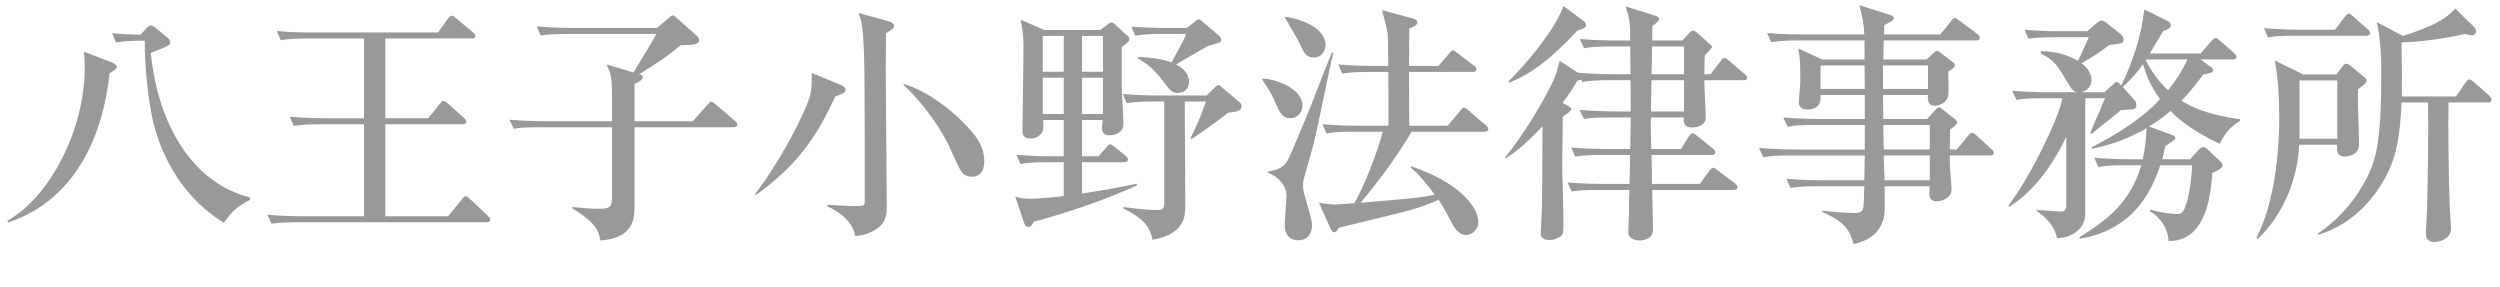 <?xml version="1.0" encoding="utf-8"?>
<!-- Generator: Adobe Illustrator 20.1.0, SVG Export Plug-In . SVG Version: 6.00 Build 0)  -->
<svg version="1.1" id="レイヤー_1" xmlns="http://www.w3.org/2000/svg" xmlns:xlink="http://www.w3.org/1999/xlink" x="0px"
	 y="0px" width="200px" height="22.96px" viewBox="0 0 200 22.96" style="enable-background:new 0 0 200 22.96;"
	 xml:space="preserve">
<style type="text/css">
	.st0{fill:#999999;}
</style>
<g>
	<g>
		<path class="st0" d="M8.862,4.958c0.3,0.12,0.48,0.22,0.48,0.4c0,0.12-0.12,0.24-0.58,0.5C8.462,8.878,7.122,15.62,0.66,17.8
			L0.58,17.66c3.461-1.92,6.201-7.361,6.201-12.242c0-0.52-0.04-0.94-0.06-1.28L8.862,4.958z M8.962,2.657
			c0.88,0.08,1.42,0.1,2.28,0.12l0.521-0.56c0.1-0.1,0.18-0.18,0.3-0.18c0.1,0,0.22,0.06,0.34,0.16l0.98,0.8
			c0.14,0.1,0.24,0.24,0.24,0.4c0,0.18-0.2,0.28-0.54,0.42c-0.12,0.06-0.22,0.08-1.021,0.42c0.56,5.542,3.181,10.342,7.942,11.563
			v0.18c-1.16,0.62-1.42,0.939-2.101,1.84c-4.341-2.68-5.481-7.182-5.741-8.502c-0.36-1.76-0.6-4.26-0.58-6.061
			c-1.22,0-1.68,0.04-2.301,0.14L8.962,2.657z"/>
		<path class="st0" d="M38.924,17.781H23.881c-1.4,0-1.78,0.06-2.161,0.119l-0.34-0.72c0.96,0.08,1.9,0.12,2.86,0.12h4.881V9.939
			h-3.461c-1.38,0-1.78,0.08-2.16,0.14l-0.32-0.74c0.94,0.08,1.88,0.12,2.841,0.12h3.101V3.077h-4.501c-1.38,0-1.76,0.08-2.161,0.14
			l-0.32-0.74c0.94,0.1,1.9,0.12,2.84,0.12h10.063l0.78-1.08c0.14-0.18,0.22-0.26,0.32-0.26s0.18,0.06,0.36,0.22l1.32,1.1
			c0.08,0.06,0.2,0.16,0.2,0.3c0,0.2-0.18,0.2-0.3,0.2h-6.901v6.381h3.441l0.9-1.121c0.08-0.079,0.18-0.26,0.3-0.26
			c0.14,0,0.26,0.121,0.38,0.221l1.26,1.12c0.1,0.101,0.2,0.18,0.2,0.3c0,0.221-0.2,0.221-0.3,0.221h-6.181V17.3h5.021l1.101-1.34
			c0.1-0.121,0.18-0.261,0.32-0.261s0.26,0.16,0.36,0.24l1.4,1.32c0.12,0.12,0.2,0.18,0.2,0.3
			C39.224,17.76,39.024,17.781,38.924,17.781z"/>
		<path class="st0" d="M50.762,9.699h4.661l1.16-1.301c0.22-0.26,0.22-0.26,0.3-0.26c0.08,0,0.16,0.04,0.38,0.22l1.521,1.3
			c0.1,0.08,0.2,0.16,0.2,0.301c0,0.18-0.16,0.221-0.3,0.221h-7.922v6.381c0,0.9-0.1,2.521-2.761,2.68c-0.02-1.18-1.28-2-2.2-2.561
			V16.56c0.8,0.08,1.44,0.14,2,0.14c0.78,0,1.16,0,1.16-0.819v-5.701h-5.701c-1.22,0-1.661,0.039-2.161,0.119l-0.34-0.72
			c1.22,0.1,2.641,0.12,2.86,0.12h5.341V7.658c0-1.62-0.12-1.86-0.44-2.5l2.16,0.64c0.28-0.5,1.621-2.62,1.82-3.081h-7.081
			c-1.221,0-1.661,0.04-2.161,0.12l-0.32-0.72c1.22,0.1,2.621,0.12,2.841,0.12h6.781l0.92-0.78c0.08-0.08,0.24-0.22,0.34-0.22
			c0.1,0,0.12,0.02,0.32,0.2l1.6,1.42c0.18,0.16,0.18,0.26,0.18,0.34c0,0.32-0.16,0.4-1.48,0.42c-1.14,0.96-1.4,1.12-3.3,2.32
			c0.14,0.04,0.28,0.08,0.28,0.22c0,0.22-0.16,0.3-0.66,0.56V9.699z"/>
		<path class="st0" d="M66.821,7.718c-1.44,3.08-2.86,5.361-6.341,7.881l-0.08-0.06c0.8-1.021,2.921-4.161,4.181-7.241
			c0.36-0.9,0.36-1.28,0.36-2.461l2.241,0.92c0.22,0.08,0.46,0.22,0.46,0.44C67.642,7.398,67.481,7.498,66.821,7.718z M70.882,2.657
			c0,0.56-0.02,1.601-0.02,3.141c0,1.661,0.08,9.062,0.08,10.563c0,0.66,0,1.36-0.74,1.9c-0.14,0.101-0.78,0.56-1.78,0.62
			c-0.28-1.4-1.581-2.061-2.241-2.381V16.38c0.22,0.02,1.641,0.1,2.121,0.1c0.8,0,0.88,0,0.88-0.381c0-2.38,0-6.66-0.02-9.361
			c0-0.38-0.02-3.901-0.24-4.901c-0.08-0.38-0.16-0.6-0.24-0.8l2.381,0.66c0.2,0.06,0.46,0.16,0.46,0.36
			C71.522,2.237,71.462,2.297,70.882,2.657z M77.764,14.139c-0.76,0-0.92-0.399-1.6-1.94c-1.16-2.68-3.301-4.901-3.881-5.401v-0.08
			c1.8,0.48,4.201,2.241,5.641,4.042c0.38,0.459,0.82,1.22,0.82,2.14C78.744,13.66,78.384,14.139,77.764,14.139z"/>
		<path class="st0" d="M88.021,2.397l0.64-0.48c0.08-0.06,0.16-0.12,0.26-0.12c0.08,0,0.16,0.06,0.22,0.1l1.08,0.98
			c0.06,0.06,0.14,0.14,0.14,0.28c0,0.16-0.36,0.42-0.62,0.62v3.121c0,0.36,0.14,2.82,0.14,2.961c0,0.66-0.5,0.96-1.121,0.96
			c-0.2,0-0.6,0-0.6-0.62c0-0.12,0.04-0.42,0.06-0.601h-1.66V12.5h1.32l0.62-0.701c0.12-0.14,0.22-0.26,0.3-0.26
			c0.12,0,0.22,0.1,0.38,0.221l0.86,0.699c0.1,0.08,0.2,0.181,0.2,0.301c0,0.18-0.16,0.22-0.3,0.22h-3.38v2.501
			c2.4-0.381,2.701-0.44,4.381-0.78v0.14c-3.161,1.42-5.981,2.281-8.242,2.9c-0.14,0.301-0.26,0.42-0.44,0.42
			c-0.14,0-0.26-0.14-0.3-0.239l-0.74-2.2c0.18,0.06,0.48,0.18,1.08,0.18c0.96,0,2.381-0.16,2.801-0.221v-2.7h-1.3
			c-1.22,0-1.66,0.04-2.161,0.14l-0.32-0.74c0.94,0.08,1.9,0.121,2.84,0.121h0.94V9.598h-1.66c0.02,0.14,0.04,0.32,0.04,0.46
			c0,0.601-0.36,1.021-1.101,1.021c-0.58,0-0.58-0.46-0.58-0.66c0-1.04,0.08-5.541,0.08-6.461c0-0.7,0-1.22-0.22-2.38l1.88,0.82
			H88.021z M83.421,2.877v2.861h1.68V2.877H83.421z M83.421,6.218v2.901h1.68V6.218H83.421z M86.562,2.877v2.861h1.68V2.877H86.562z
			 M86.562,6.218v2.901h1.68V6.218H86.562z M93.143,8.119h-0.84c-1.38,0-1.76,0.08-2.161,0.14l-0.32-0.74
			c0.9,0.08,1.92,0.12,2.84,0.12h3.861l0.7-0.68c0.08-0.06,0.16-0.16,0.26-0.16c0.06,0,0.12,0.06,0.24,0.16l1.48,1.26
			c0.08,0.061,0.12,0.18,0.12,0.279c0,0.421-0.54,0.461-1.081,0.521c-1.38,1.101-2.561,1.86-2.92,2.101l-0.08-0.08
			c0.46-0.9,0.78-1.641,1.24-2.92h-1.7l0.04,8.401c0,0.7,0,2.2-2.621,2.661c-0.16-0.721-0.38-1.581-2.34-2.502V16.56
			c1.24,0.18,2.18,0.24,2.76,0.24c0.52,0,0.52-0.221,0.52-0.74V8.119z M94.923,2.237l0.66-0.5c0.2-0.16,0.22-0.18,0.3-0.18
			s0.2,0.06,0.26,0.12l1.42,1.22c0.1,0.08,0.14,0.22,0.14,0.3c0,0.18-0.1,0.22-1.02,0.46c-0.36,0.18-1.74,1-2.601,1.5
			c0.28,0.16,1.04,0.561,1.04,1.4c0,0.24-0.14,0.88-0.9,0.88c-0.14,0-0.46,0-0.84-0.5c-0.66-0.9-1.22-1.621-2.34-2.261v-0.12
			c1.22,0.04,2.14,0.22,2.681,0.44c0.92-1.701,1.04-1.9,1.16-2.281h-1.9c-1.38,0-1.761,0.08-2.161,0.14l-0.32-0.72
			c0.92,0.06,1.94,0.1,2.84,0.1H94.923z"/>
		<path class="st0" d="M101,6.298c0.8-0.04,3.201,0.7,3.201,2.161c0,0.5-0.38,1-1,1c-0.28,0-0.66-0.061-1.04-0.94
			c-0.4-0.96-0.48-1.08-1.181-2.14L101,6.298z M106.662,4.217c-0.28,1.12-1.28,6.161-1.541,7.182c-0.12,0.46-0.7,2.44-0.8,2.86
			c-0.06,0.2-0.08,0.4-0.08,0.6c0,0.361,0.08,0.601,0.3,1.361c0.4,1.439,0.42,1.48,0.42,1.84c0,0.54-0.32,1.16-1.08,1.16
			c-1.1,0-1.1-0.98-1.1-1.3c0-0.36,0.14-1.94,0.14-2.261c0-0.78-0.64-1.541-1.5-1.84l-0.02-0.08c1.26-0.221,1.48-0.58,1.8-1.301
			c0.54-1.26,1.18-2.74,1.601-3.801c1.5-3.861,1.68-4.281,1.74-4.421H106.662z M102.821,1.336c1.84,0.3,3.221,1.121,3.221,2.261
			c0,0.22-0.14,1-0.92,1c-0.64,0-0.8-0.32-1.2-1.22c-0.14-0.32-0.98-1.68-1.12-1.96L102.821,1.336z M115.823,10.058l0.98-1.18
			c0.16-0.2,0.2-0.26,0.3-0.26c0.12,0,0.26,0.119,0.38,0.22l1.38,1.181c0.1,0.1,0.2,0.18,0.2,0.299c0,0.201-0.16,0.221-0.3,0.221
			h-5.841c-0.06,0.1-1.48,2.621-4.081,5.682c4.281-0.36,4.701-0.4,5.941-0.641c-0.58-0.78-1.3-1.7-1.94-2.18l0.06-0.101
			c3.761,1.3,5.361,3.181,5.361,4.481c0,0.68-0.601,1.02-0.98,1.02c-0.58,0-0.96-0.62-1.12-0.92c-0.56-1.08-0.68-1.28-1.081-1.9
			c-1.26,0.62-3.26,1.1-3.88,1.24c-1.32,0.32-2.821,0.68-4.101,1c-0.18,0.32-0.22,0.359-0.36,0.359c-0.14,0-0.22-0.119-0.32-0.34
			l-0.9-2.02c0.6,0.1,0.9,0.14,1.32,0.14c0.16,0,1.26-0.08,1.5-0.101c0.7-1.14,1.88-4.12,2.28-5.721h-2.34
			c-1.22,0-1.66,0.04-2.161,0.141l-0.32-0.74c0.94,0.08,1.9,0.119,2.841,0.119h2.44c0-0.779,0-3.76-0.02-4.301h-1.521
			c-1.22,0-1.66,0.04-2.161,0.14l-0.32-0.74c0.94,0.08,1.88,0.12,2.841,0.12h1.16c-0.02-1.88-0.02-2.3-0.06-2.681
			c-0.04-0.28-0.32-1.36-0.44-1.78l2.461,0.66c0.22,0.06,0.36,0.14,0.36,0.34c0,0.24-0.48,0.4-0.64,0.46c0,0.18-0.02,2.801-0.02,3
			h2.36l0.84-0.98c0.16-0.2,0.22-0.26,0.32-0.26c0.1,0,0.18,0.08,0.36,0.22l1.3,0.98c0.12,0.08,0.2,0.16,0.2,0.3
			c0,0.2-0.18,0.22-0.301,0.22h-5.081c0,0.68,0.02,3.682,0.02,4.301H115.823z"/>
		<path class="st0" d="M126.241,5.817c1.221,0.12,2.641,0.12,2.861,0.12h1.34c0-0.58-0.02-1.52-0.02-2.22h-1.541
			c-1.24,0-1.66,0.06-2.16,0.14l-0.34-0.74c1.221,0.12,2.641,0.12,2.861,0.12h1.18c-0.02-1.46-0.04-1.62-0.36-2.72l2.421,0.76
			c0.08,0.02,0.24,0.1,0.24,0.24c0,0.16-0.201,0.32-0.521,0.56c-0.021,0.3-0.021,0.38-0.021,1.16h2.421l0.521-0.58
			c0.06-0.08,0.18-0.2,0.279-0.2c0.16,0,0.28,0.08,0.36,0.16l0.94,0.84c0.08,0.06,0.26,0.2,0.26,0.3c0,0.08-0.3,0.38-0.58,0.66
			c-0.02,0.2-0.02,1.26-0.04,1.52h0.501l0.799-1.04c0.16-0.22,0.221-0.26,0.301-0.26s0.16,0.04,0.38,0.22l1.24,1.06
			c0.101,0.08,0.2,0.16,0.2,0.3c0,0.18-0.16,0.2-0.3,0.2h-3.121c0,0.48,0.12,2.561,0.12,2.98c0,0.721-0.88,0.801-1.04,0.801
			c-0.56,0-0.761-0.16-0.72-0.801h-2.621c-0.02,0.24-0.02,0.381-0.02,0.5c0,0.32,0.039,1.74,0.039,2.021h2.381l0.62-1.001
			c0.06-0.079,0.2-0.26,0.3-0.26c0.101,0,0.24,0.12,0.381,0.22l1.24,1c0.119,0.08,0.199,0.181,0.199,0.32c0,0.18-0.16,0.2-0.299,0.2
			h-4.802c0.021,0.54,0.04,1.681,0.04,2.32h3.82l0.761-1.04c0.181-0.24,0.26-0.26,0.319-0.26c0.08,0,0.221,0.119,0.361,0.22
			l1.38,1.04c0.04,0.021,0.2,0.141,0.2,0.301c0,0.18-0.18,0.22-0.301,0.22h-6.521c0.021,0.899,0.061,3.141,0.061,3.181
			c0,0.859-1.021,0.859-1.061,0.859c-0.08,0-0.92,0-0.92-0.699c0-0.221,0.061-1.221,0.061-1.42c0-1.102,0-1.181,0.039-1.921h-2.46
			c-1.22,0-1.661,0.04-2.161,0.12l-0.34-0.721c1.221,0.101,2.641,0.12,2.861,0.12h2.1l0.061-2.32h-2.24
			c-1.221,0-1.66,0.06-2.16,0.14l-0.32-0.74c1.22,0.121,2.62,0.121,2.84,0.121h1.881c0.02-0.841,0.04-2.281,0.04-2.521h-1.581
			c-1.24,0-1.66,0.041-2.16,0.121l-0.34-0.721c1.221,0.1,2.641,0.12,2.861,0.12h1.22c0-0.38-0.021-2.301-0.021-2.501h-1.7
			c-1.22,0-1.66,0.06-2.16,0.14l-0.08-0.18c-0.06,0.02-0.14,0.04-0.32,0.08c-0.18,0.34-0.44,0.8-1.181,1.78l0.48,0.24
			c0.04,0.04,0.221,0.141,0.221,0.24c0,0.16-0.301,0.359-0.681,0.62c0,0.86-0.04,3.44-0.04,4.062c0,0.299,0.1,3.641,0.1,4.32
			c0,0.6,0,1.02-0.16,1.141c-0.159,0.119-0.52,0.34-0.92,0.34c-0.64,0-0.74-0.26-0.74-0.541c0-0.279,0.08-1.479,0.08-1.74
			c0.041-1.3,0.041-1.84,0.061-6.801c-0.9,0.939-1.961,1.961-2.961,2.561l-0.061-0.061c1.441-1.7,3.422-4.98,4.062-6.581
			c0.08-0.18,0.28-1,0.341-1.16l1.479,0.96L126.241,5.817z M120.68,6.518c1.48-1.48,3.681-4.081,4.4-6.041l1.681,1.26
			c0.06,0.06,0.12,0.14,0.12,0.26c0,0.18-0.061,0.26-0.7,0.46c-2.54,2.72-3.98,3.541-5.44,4.161L120.68,6.518z M134.723,8.918V6.417
			h-2.601c-0.021,0.28-0.04,2.181-0.04,2.501H134.723z M134.723,5.938v-2.22h-2.561c0,0.64-0.02,1.72-0.04,2.22H134.723z"/>
		<path class="st0" d="M159.204,12.439h-3.221c0,0.721,0,0.74,0.021,1.04c0.021,0.28,0.12,1.44,0.12,1.681
			c0,0.641-0.74,0.939-1.16,0.939c-0.66,0-0.641-0.379-0.6-1.199h-3.602c0.04,1.92,0.04,2.301-0.141,2.801
			c-0.5,1.42-1.88,1.72-2.34,1.82c-0.3-1.261-0.96-1.9-2.5-2.561l0.02-0.101c0.46,0.04,1.74,0.181,2.541,0.181
			c0.1,0,0.56,0,0.66-0.24c0.1-0.221,0.1-0.381,0.14-1.9h-3.741c-1.221,0-1.66,0.06-2.16,0.14l-0.32-0.74
			c1.201,0.12,2.621,0.12,2.841,0.12h3.381l0.04-1.98h-5.961c-1.221,0-1.66,0.04-2.161,0.141l-0.34-0.74
			c1.22,0.1,2.641,0.119,2.86,0.119h5.602v-1.96h-4.021c-1.22,0-1.66,0.04-2.16,0.14l-0.34-0.74c1.221,0.101,2.641,0.121,2.86,0.121
			h3.661V7.598h-3.541c0.02,0.36,0.061,1.16-1.08,1.16c-0.381,0-0.66-0.2-0.66-0.56c0-0.061,0.02-0.201,0.02-0.301
			c0.041-0.52,0.101-1.1,0.101-1.48c0-1.72-0.06-2.02-0.16-2.541l1.9,0.88h3.401V3.237h-5.302c-1.22,0-1.66,0.06-2.161,0.14
			l-0.34-0.74c1.221,0.12,2.641,0.12,2.861,0.12h4.921c0-0.46-0.12-1.46-0.4-2.34l2.401,0.76c0.159,0.04,0.359,0.1,0.359,0.26
			c0,0.24-0.5,0.44-0.76,0.56c0,0.12-0.021,0.66-0.021,0.76h4.501l0.86-1.06c0.08-0.12,0.2-0.26,0.3-0.26s0.26,0.14,0.381,0.22
			l1.42,1.06c0.08,0.06,0.199,0.16,0.199,0.32c0,0.18-0.18,0.2-0.319,0.2h-7.362c0,0.24-0.039,1.32-0.039,1.521h3.461l0.52-0.48
			c0.1-0.08,0.24-0.22,0.301-0.22c0.08,0,0.199,0.08,0.319,0.18l0.94,0.72c0.08,0.06,0.18,0.14,0.18,0.28
			c0,0.18-0.34,0.38-0.52,0.48c0,0.48,0.039,1.64,0,1.901c-0.061,0.52-0.621,0.84-1.08,0.84c-0.58,0-0.561-0.461-0.561-0.86h-3.581
			c0,0.3,0.021,1.64,0.021,1.921h3.5l0.66-0.721c0.141-0.16,0.221-0.2,0.301-0.2c0.06,0,0.1,0,0.32,0.181l0.959,0.76
			c0.101,0.08,0.16,0.16,0.16,0.26c0,0.16-0.199,0.301-0.56,0.561c0,0.26,0,1.08-0.021,1.6h0.561l0.9-1.1
			c0.16-0.18,0.22-0.24,0.32-0.24c0.119,0,0.26,0.12,0.359,0.221l1.181,1.08c0.14,0.14,0.2,0.18,0.2,0.299
			C159.504,12.419,159.325,12.439,159.204,12.439z M149.163,5.237h-3.521v1.88h3.541L149.163,5.237z M154.243,5.237h-3.601v1.88
			h3.601V5.237z M154.383,9.999h-3.721l0.039,1.96h3.682V9.999z M154.383,12.439h-3.682l0.061,1.98h3.621V12.439z"/>
		<path class="st0" d="M176.043,4.757l0.82,0.6c0.1,0.06,0.18,0.14,0.18,0.24c0,0.2-0.08,0.22-0.779,0.36
			c-0.361,0.48-0.9,1.22-1.741,2.101c0.7,0.439,1.9,1.1,4.681,1.48v0.119c-0.859,0.581-1.16,0.941-1.619,1.842
			c-2.541-1.161-3.701-2.361-3.941-2.621c-0.76,0.66-1.42,1.061-1.721,1.24l1.86,0.68c0.14,0.041,0.24,0.12,0.24,0.221
			c0,0.14-0.181,0.24-0.28,0.32c-0.16,0.119-0.38,0.26-0.52,0.34c-0.08,0.4-0.141,0.68-0.24,1.061h2.221l0.699-0.761
			c0.16-0.16,0.221-0.2,0.361-0.2c0.1,0,0.239,0.061,0.359,0.18l0.961,0.92c0.119,0.101,0.219,0.201,0.219,0.341
			c0,0.22-0.239,0.34-0.82,0.62c-0.1,1.48-0.399,5.501-3.5,5.441c-0.04-0.961-0.62-1.861-1.48-2.381v-0.141
			c0.641,0.201,1.561,0.361,2.201,0.361c0.18,0,0.42,0,0.619-0.58c0.28-0.801,0.48-1.841,0.541-3.321h-2.541
			c-0.54,1.601-1.86,5.142-6.461,5.882l0.02-0.141c1.74-1.1,3.98-2.48,4.921-5.741h-1.28c-1.38,0-1.78,0.08-2.16,0.14l-0.32-0.74
			c0.94,0.08,1.9,0.121,2.841,0.121h1.04c0.221-1.102,0.26-1.581,0.301-2.481c-1.381,0.78-2.561,1.261-4.381,1.641l-0.021-0.12
			c2-1.02,3.94-2.2,5.481-3.841c-0.42-0.6-0.961-1.4-1.361-2.801c-0.399,0.561-0.859,1.121-1.619,1.821l0.979,1.1
			c0.06,0.08,0.101,0.18,0.101,0.38c0,0.3-0.261,0.3-0.4,0.32c-0.12,0-0.7,0.04-0.84,0.06c-0.32,0.28-1.98,1.58-2.341,1.9
			l-0.101-0.08c0.28-0.72,0.801-1.84,1.08-2.561c0.021-0.06,0.08-0.16,0.101-0.22h-1.581v9.183c0,1.5-1.34,1.98-2.26,2.02
			c-0.24-1.24-1.26-1.92-1.621-2.18V16.8c0.281,0,1.621,0.119,1.921,0.119c0.14,0,0.44,0,0.44-0.5v-5.48
			c-0.66,1.4-2.121,4.061-4.561,5.602l-0.061-0.101c1.801-2.36,4.041-7.062,4.32-8.582h-1.52c-1.4,0-1.781,0.06-2.16,0.14
			l-0.341-0.74c0.96,0.08,1.9,0.12,2.86,0.12h2.361c-0.26-0.06-0.4-0.1-0.74-0.68c-0.801-1.38-1.121-1.92-2.201-2.42v-0.18
			c0.561,0,1.721,0.04,2.961,0.76c0.2-0.32,0.26-0.48,0.881-1.88h-2.661c-1.38,0-1.761,0.06-2.161,0.12l-0.319-0.72
			c0.94,0.08,1.9,0.12,2.841,0.12h2.18l0.74-0.64c0.101-0.08,0.28-0.22,0.4-0.22c0.16,0,0.34,0.14,0.44,0.22l1.101,0.88
			c0.22,0.18,0.22,0.42,0.22,0.44c0,0.28-0.12,0.3-1.141,0.42c-0.94,0.72-1.38,0.98-2.22,1.46c0.26,0.2,0.8,0.66,0.8,1.36
			c0,0.5-0.38,0.86-0.82,0.96h1.86l0.68-0.62c0.181-0.18,0.201-0.2,0.28-0.2c0.101,0,0.24,0.12,0.38,0.28
			c0.94-1.92,1.601-3.961,1.841-6.082l1.9,0.94c0.14,0.08,0.22,0.18,0.22,0.32c0,0.26-0.279,0.36-0.6,0.46
			c-0.12,0.2-0.461,0.76-1.08,1.8h4.061l0.881-1c0.139-0.16,0.219-0.24,0.319-0.24c0.12,0,0.261,0.12,0.36,0.22l1.12,0.98
			c0.08,0.08,0.2,0.18,0.2,0.3c0,0.2-0.2,0.22-0.301,0.22H176.043z M171.703,4.757c-0.021,0.02-0.021,0.04-0.04,0.08
			c0.46,0.88,1.04,1.7,1.78,2.38c0.58-0.7,1.06-1.42,1.561-2.46H171.703z"/>
		<path class="st0" d="M188.642,7.138c-0.04,1.22,0.079,3.201,0.079,4.42c0,0.881-0.959,0.961-1.119,0.961
			c-0.681,0-0.66-0.48-0.641-0.94h-3.021c-0.16,2.841-1.261,5.562-3.321,7.542l-0.1-0.1c1.141-2.201,1.82-5.621,1.82-9.703
			c0-1.42-0.08-3.08-0.359-4.48l2.279,1.12h2.661l0.46-0.62c0.12-0.16,0.18-0.24,0.32-0.24c0.1,0,0.24,0.06,0.439,0.24l0.921,0.76
			c0.2,0.18,0.26,0.2,0.26,0.32C189.322,6.638,189.243,6.678,188.642,7.138z M189.301,2.857H183.6c-1.22,0-1.66,0.04-2.16,0.14
			l-0.32-0.74c1.221,0.1,2.621,0.12,2.842,0.12h2.84l0.78-1.021c0.14-0.18,0.22-0.26,0.32-0.26c0.12,0,0.319,0.18,0.36,0.22
			l1.14,1.021c0.12,0.08,0.2,0.18,0.2,0.3C189.602,2.817,189.442,2.857,189.301,2.857z M186.981,6.438h-3.02v4.662h3.02V6.438z
			 M199.024,8.199h-3.141c-0.04,1.64,0,6.021,0.1,8.48c0,0.221,0.101,1.341,0.101,1.602c0,0.8-0.88,1.08-1.341,1.08
			c-0.32,0-0.68-0.16-0.68-0.681c0-0.26,0.1-1.56,0.1-1.841c0.061-2.12,0.121-6.601,0.08-8.641h-2.12c-0.12,3.1-0.54,4.44-1.08,5.58
			c-1.14,2.341-3.081,4.262-5.581,5.002l-0.04-0.08c0.62-0.44,2.06-1.461,3.28-3.361c1.4-2.16,1.801-3.641,1.801-9.622
			c0-1.241-0.08-2.741-0.36-3.941l2.101,1.1c2.16-0.7,3.48-1.32,4.16-2.201l1.48,1.44c0.061,0.04,0.201,0.2,0.201,0.42
			c0,0.04-0.021,0.28-0.341,0.28c-0.2,0-0.44-0.06-0.56-0.1c-1.561,0.38-3.821,0.66-5.062,0.68c0.04,2.44,0.04,2.701,0.021,4.321
			h4.34l0.761-1.121c0.08-0.12,0.181-0.24,0.3-0.24c0.12,0,0.301,0.16,0.36,0.2l1.24,1.1c0.06,0.08,0.181,0.18,0.181,0.32
			C199.325,8.178,199.144,8.199,199.024,8.199z"/>
	</g>
</g>
</svg>

